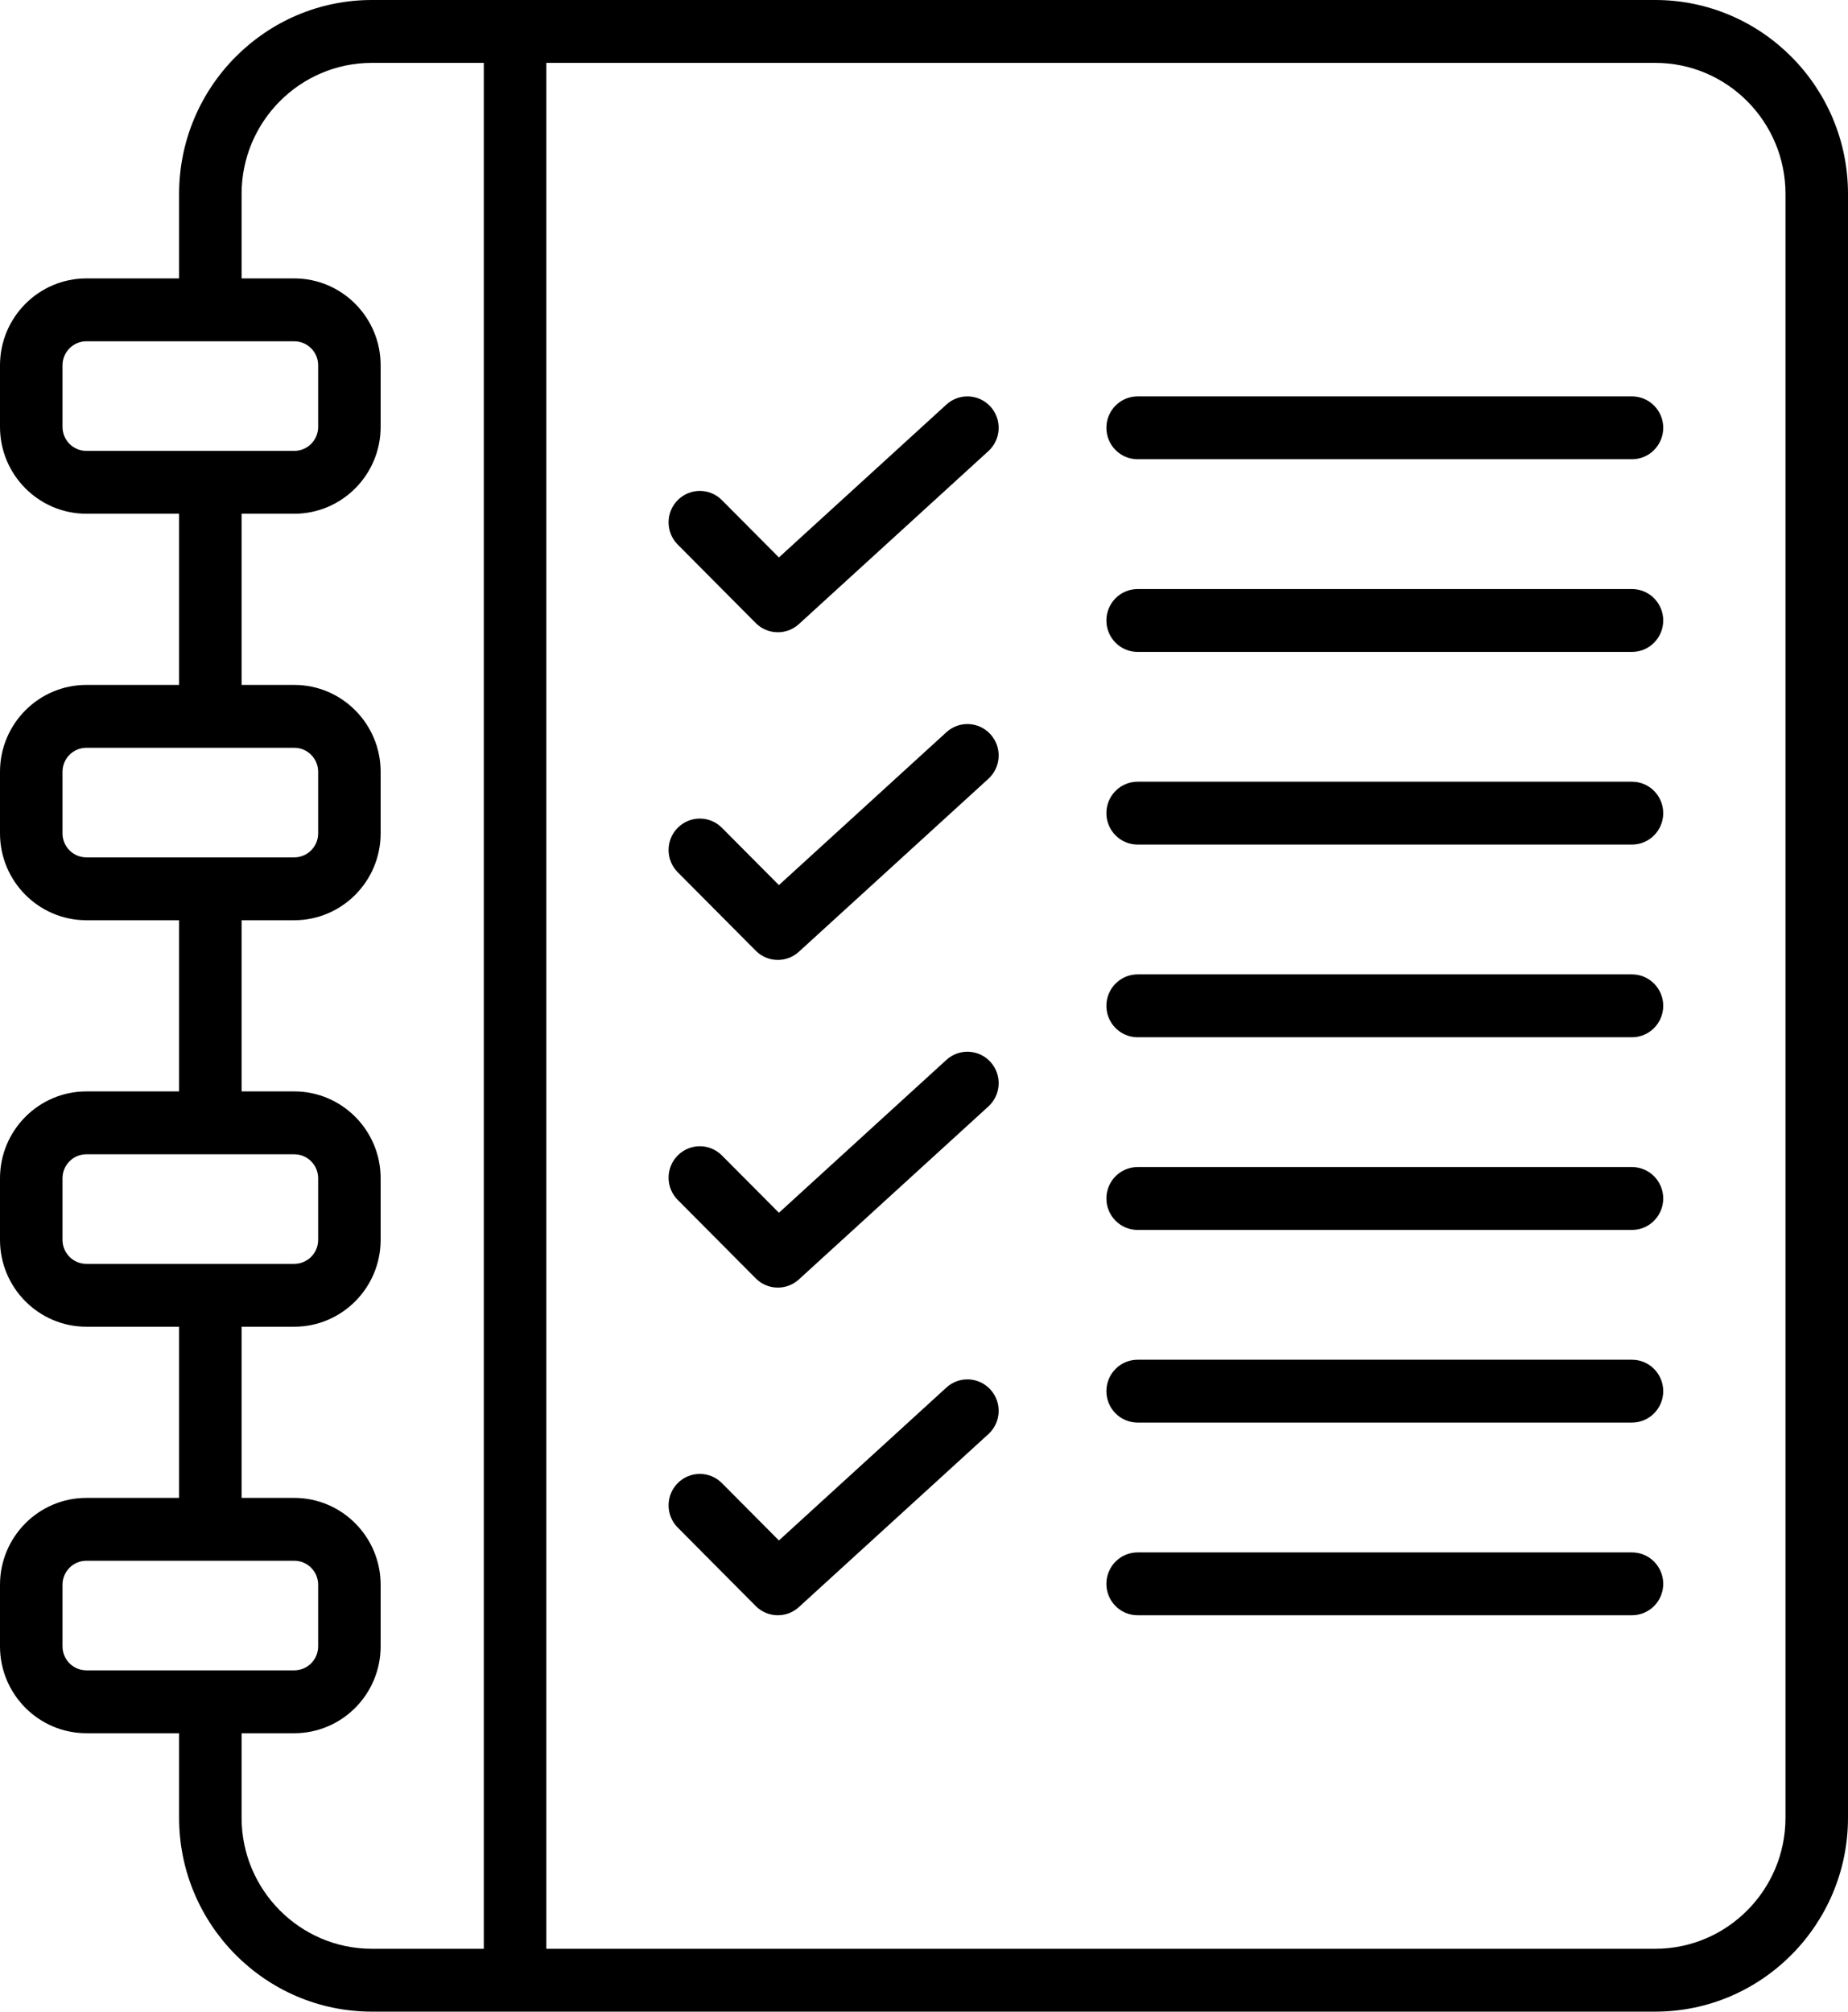 <?xml version="1.0" encoding="UTF-8"?>
<svg width="79px" height="86px" viewBox="0 0 79 86" version="1.1" xmlns="http://www.w3.org/2000/svg" xmlns:xlink="http://www.w3.org/1999/xlink">
    <title>agenda</title>
    <g id="Page-1" stroke="none" stroke-width="1" fill="none" fill-rule="evenodd">
        <g id="agenda" fill="#000000" fill-rule="nonzero">
            <path d="M70.759,0 L15.897,0 C11.353,0 7.656,3.718 7.656,8.289 L7.656,11.903 L3.692,11.903 C1.656,11.903 0,13.569 0,15.617 L0,18.25 C0,20.297 1.656,21.963 3.692,21.963 L7.656,21.963 L7.656,29.281 L3.692,29.281 C1.656,29.281 0,30.947 0,32.995 L0,35.628 C0,37.675 1.656,39.341 3.692,39.341 L7.656,39.341 L7.656,46.659 L3.692,46.659 C1.656,46.659 0,48.325 0,50.372 L0,53.005 C0,55.053 1.656,56.719 3.692,56.719 L7.656,56.719 L7.656,64.037 L3.692,64.037 C1.656,64.037 0,65.702 0,67.75 L0,70.383 C0,72.431 1.656,74.097 3.692,74.097 L7.656,74.097 L7.656,77.711 C7.656,82.281 11.353,86 15.897,86 L70.76,86 C75.303,86 79,82.282 79,77.711 L79,8.289 C79,3.718 75.303,0 70.759,0 L70.759,0 Z M2.672,18.25 L2.672,15.617 C2.672,15.051 3.129,14.591 3.691,14.591 L12.581,14.591 C13.143,14.591 13.601,15.051 13.601,15.617 L13.601,18.25 C13.601,18.816 13.143,19.276 12.581,19.276 L3.692,19.276 C3.129,19.276 2.672,18.816 2.672,18.25 Z M2.672,35.628 L2.672,32.995 C2.672,32.429 3.129,31.969 3.691,31.969 L12.581,31.969 C13.143,31.969 13.601,32.429 13.601,32.995 L13.601,35.628 C13.601,36.193 13.143,36.653 12.581,36.653 L3.692,36.653 C3.129,36.654 2.672,36.193 2.672,35.628 Z M2.672,53.005 L2.672,50.372 C2.672,49.807 3.129,49.347 3.691,49.347 L12.581,49.347 C13.143,49.347 13.601,49.807 13.601,50.372 L13.601,53.005 C13.601,53.571 13.143,54.031 12.581,54.031 L3.692,54.031 C3.129,54.031 2.672,53.571 2.672,53.005 Z M2.672,70.383 L2.672,67.75 C2.672,67.184 3.129,66.724 3.691,66.724 L12.581,66.724 C13.143,66.724 13.601,67.184 13.601,67.75 L13.601,70.383 C13.601,70.949 13.143,71.409 12.581,71.409 L3.692,71.409 C3.129,71.409 2.672,70.949 2.672,70.383 Z M10.328,77.711 L10.328,74.097 L12.581,74.097 C14.616,74.097 16.272,72.431 16.272,70.383 L16.272,67.75 C16.272,65.703 14.616,64.037 12.581,64.037 L10.328,64.037 L10.328,56.719 L12.581,56.719 C14.616,56.719 16.272,55.053 16.272,53.005 L16.272,50.372 C16.272,48.325 14.616,46.659 12.581,46.659 L10.328,46.659 L10.328,39.341 L12.581,39.341 C14.616,39.341 16.272,37.675 16.272,35.628 L16.272,32.995 C16.272,30.947 14.616,29.281 12.581,29.281 L10.328,29.281 L10.328,21.963 L12.581,21.963 C14.616,21.963 16.272,20.298 16.272,18.25 L16.272,15.617 C16.272,13.569 14.616,11.903 12.581,11.903 L10.328,11.903 L10.328,8.289 C10.328,5.2 12.826,2.688 15.897,2.688 L20.682,2.688 L20.682,83.312 L15.897,83.312 C12.826,83.312 10.328,80.8 10.328,77.711 L10.328,77.711 Z M76.328,77.711 C76.328,80.8 73.83,83.312 70.759,83.312 L23.354,83.312 L23.354,2.688 L70.759,2.688 C73.83,2.688 76.328,5.2 76.328,8.289 L76.328,77.711 Z M71.101,26.526 C71.101,27.269 70.503,27.87 69.765,27.87 L48.632,27.87 C47.895,27.87 47.297,27.269 47.297,26.526 C47.297,25.784 47.895,25.183 48.632,25.183 L69.765,25.183 C70.503,25.183 71.101,25.784 71.101,26.526 Z M71.101,18.289 C71.101,19.032 70.503,19.633 69.765,19.633 L48.632,19.633 C47.895,19.633 47.297,19.032 47.297,18.289 C47.297,17.547 47.895,16.946 48.632,16.946 L69.765,16.946 C70.503,16.946 71.101,17.547 71.101,18.289 Z M42.345,17.386 C42.841,17.936 42.8,18.786 42.254,19.284 L34.15,26.682 C33.895,26.915 33.574,27.03 33.253,27.03 C32.91,27.03 32.568,26.899 32.308,26.637 L28.972,23.281 C28.45,22.756 28.45,21.905 28.972,21.381 C29.494,20.856 30.34,20.856 30.861,21.381 L33.298,23.831 L40.458,17.295 C41.004,16.796 41.849,16.837 42.345,17.386 L42.345,17.386 Z M42.345,31.395 C42.841,31.944 42.8,32.794 42.254,33.293 L34.15,40.69 C33.895,40.923 33.574,41.038 33.253,41.038 C32.91,41.038 32.568,40.907 32.308,40.645 L28.972,37.289 C28.45,36.764 28.45,35.913 28.972,35.389 C29.494,34.864 30.34,34.864 30.861,35.389 L33.298,37.839 L40.458,31.303 C41.004,30.804 41.849,30.845 42.345,31.395 L42.345,31.395 Z M42.345,45.403 C42.841,45.952 42.8,46.802 42.254,47.301 L34.15,54.698 C33.895,54.931 33.574,55.046 33.253,55.046 C32.91,55.046 32.568,54.915 32.308,54.653 L28.972,51.297 C28.45,50.772 28.45,49.921 28.972,49.397 C29.494,48.872 30.34,48.872 30.861,49.397 L33.298,51.847 L40.458,45.311 C41.004,44.812 41.849,44.853 42.345,45.403 L42.345,45.403 Z M42.345,59.411 C42.841,59.96 42.8,60.81 42.254,61.309 L34.15,68.706 C33.895,68.939 33.574,69.054 33.253,69.054 C32.91,69.054 32.568,68.923 32.308,68.661 L28.972,65.305 C28.45,64.78 28.45,63.93 28.972,63.405 C29.494,62.88 30.339,62.88 30.861,63.405 L33.298,65.856 L40.458,59.319 C41.004,58.82 41.849,58.861 42.345,59.411 Z M71.101,34.763 C71.101,35.505 70.503,36.107 69.765,36.107 L48.632,36.107 C47.895,36.107 47.297,35.505 47.297,34.763 C47.297,34.021 47.895,33.419 48.632,33.419 L69.765,33.419 C70.503,33.419 71.101,34.021 71.101,34.763 Z M71.101,43 C71.101,43.742 70.503,44.344 69.765,44.344 L48.632,44.344 C47.895,44.344 47.297,43.742 47.297,43 C47.297,42.258 47.895,41.656 48.632,41.656 L69.765,41.656 C70.503,41.656 71.101,42.258 71.101,43 Z M71.101,51.237 C71.101,51.979 70.503,52.581 69.765,52.581 L48.632,52.581 C47.895,52.581 47.297,51.979 47.297,51.237 C47.297,50.495 47.895,49.893 48.632,49.893 L69.765,49.893 C70.503,49.893 71.101,50.495 71.101,51.237 Z M71.101,59.474 C71.101,60.216 70.503,60.817 69.765,60.817 L48.632,60.817 C47.895,60.817 47.297,60.216 47.297,59.474 C47.297,58.732 47.895,58.13 48.632,58.13 L69.765,58.13 C70.503,58.13 71.101,58.732 71.101,59.474 Z M71.101,67.711 C71.101,68.453 70.503,69.054 69.765,69.054 L48.632,69.054 C47.895,69.054 47.297,68.453 47.297,67.711 C47.297,66.968 47.895,66.367 48.632,66.367 L69.765,66.367 C70.503,66.367 71.101,66.968 71.101,67.711 Z" id="Shape"></path>
        </g>
    </g>
</svg>